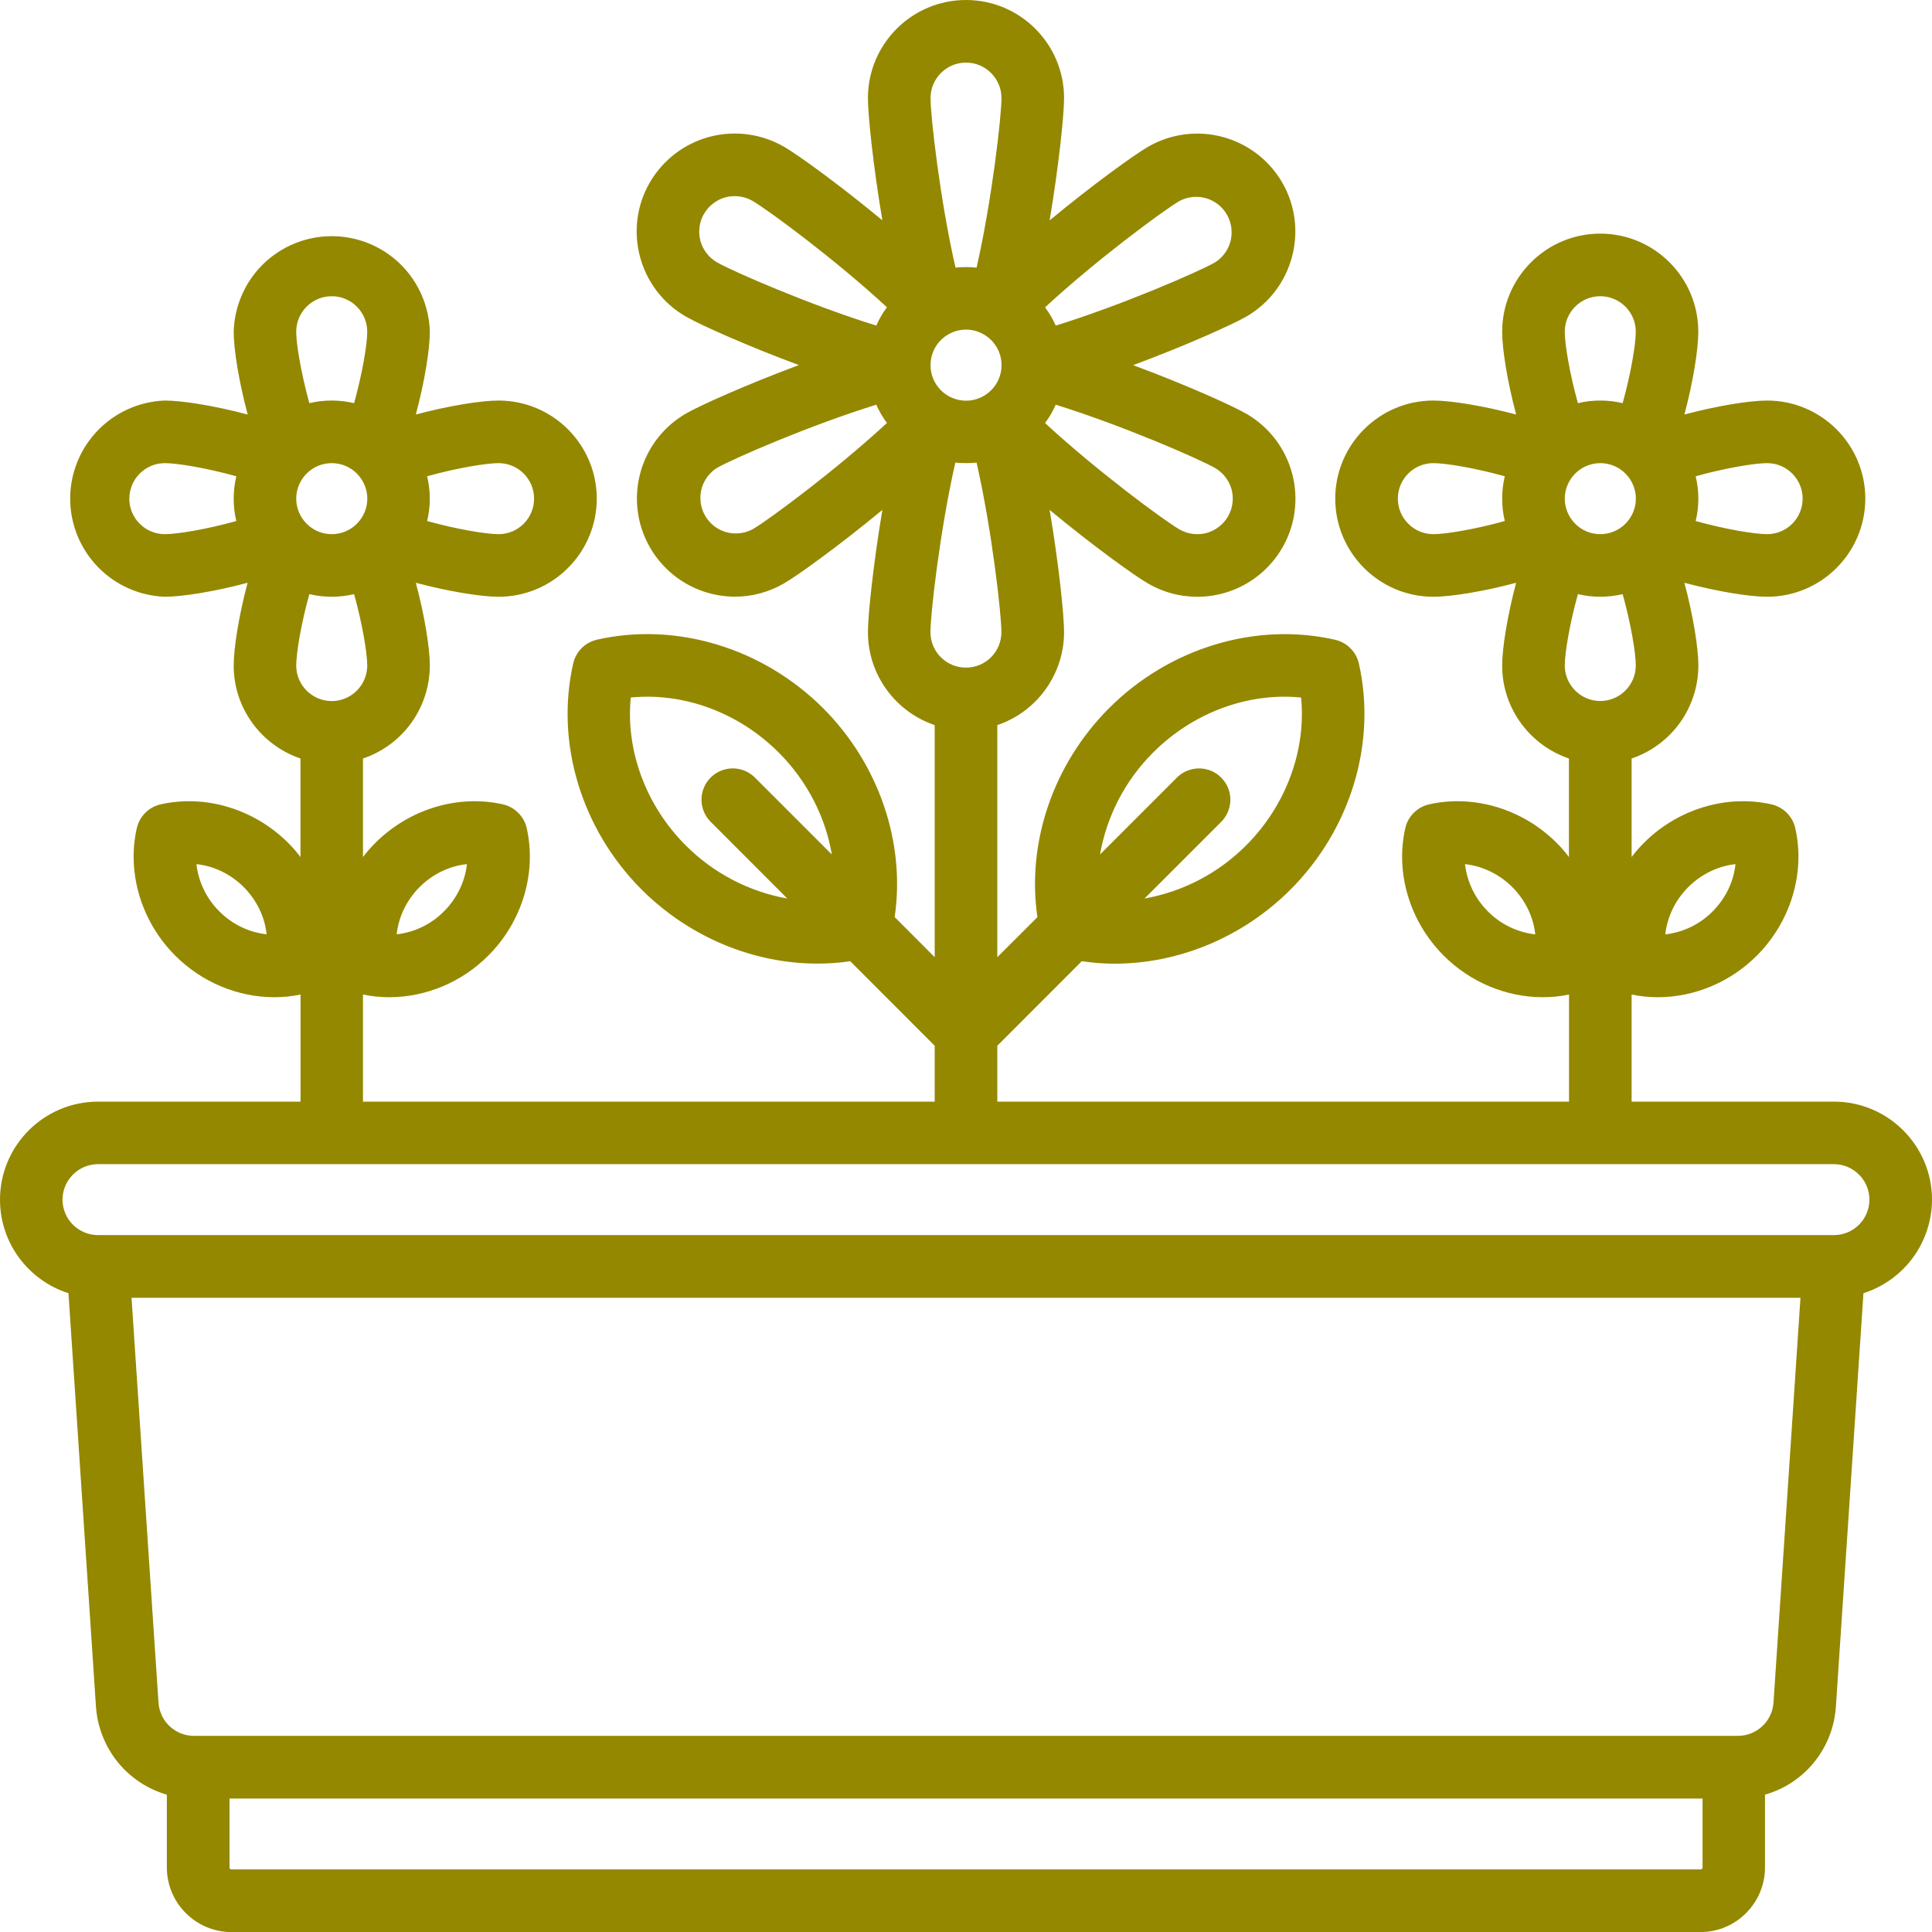 <svg width="25" height="25" viewBox="0 0 25 25" fill="none" xmlns="http://www.w3.org/2000/svg">
<path d="M25 15.524C25 14.824 24.431 14.255 23.731 14.255H21.113V12.869C21.225 12.893 21.339 12.904 21.453 12.904C21.919 12.904 22.387 12.713 22.733 12.366C23.172 11.927 23.363 11.293 23.23 10.713C23.213 10.639 23.175 10.572 23.121 10.518C23.067 10.464 23 10.427 22.926 10.409C22.345 10.277 21.712 10.467 21.273 10.906C21.215 10.963 21.162 11.025 21.113 11.09V9.815C21.364 9.73 21.583 9.568 21.738 9.353C21.893 9.137 21.976 8.878 21.977 8.613C21.977 8.386 21.91 7.968 21.796 7.541C22.223 7.655 22.642 7.722 22.867 7.722C23.567 7.722 24.137 7.152 24.137 6.452C24.137 5.753 23.567 5.183 22.867 5.183C22.641 5.183 22.223 5.25 21.796 5.364C21.91 4.938 21.976 4.518 21.976 4.293C21.976 3.592 21.407 3.023 20.707 3.023C20.007 3.023 19.438 3.593 19.438 4.293C19.438 4.519 19.505 4.938 19.619 5.364C19.192 5.25 18.773 5.183 18.547 5.183C17.848 5.183 17.278 5.753 17.278 6.452C17.278 7.152 17.848 7.722 18.547 7.722C18.774 7.722 19.192 7.655 19.619 7.541C19.505 7.968 19.438 8.387 19.438 8.613C19.438 9.171 19.801 9.645 20.302 9.815V11.09C20.253 11.025 20.2 10.963 20.142 10.906C19.703 10.467 19.069 10.277 18.489 10.409C18.415 10.427 18.348 10.464 18.294 10.518C18.24 10.572 18.202 10.639 18.185 10.713C18.052 11.293 18.242 11.927 18.682 12.366C19.028 12.713 19.496 12.904 19.963 12.904C20.078 12.904 20.191 12.893 20.303 12.869V14.255H12.905V13.532L13.998 12.438C14.139 12.459 14.281 12.47 14.423 12.47C15.251 12.47 16.081 12.129 16.698 11.512C17.479 10.731 17.817 9.609 17.583 8.583C17.566 8.509 17.528 8.442 17.474 8.388C17.421 8.334 17.353 8.297 17.279 8.279C16.253 8.044 15.131 8.383 14.351 9.164C13.627 9.888 13.283 10.906 13.424 11.868L12.905 12.386V9.383C13.157 9.298 13.375 9.136 13.53 8.92C13.685 8.704 13.769 8.446 13.769 8.18C13.769 7.96 13.701 7.299 13.582 6.598C14.13 7.052 14.668 7.442 14.858 7.552C15.05 7.664 15.269 7.722 15.491 7.722C15.771 7.723 16.043 7.631 16.265 7.461C16.487 7.291 16.647 7.053 16.72 6.783C16.792 6.513 16.773 6.226 16.666 5.968C16.559 5.709 16.37 5.494 16.128 5.354C15.937 5.244 15.331 4.973 14.663 4.725C15.33 4.477 15.937 4.206 16.128 4.096C16.733 3.746 16.942 2.968 16.592 2.362C16.423 2.071 16.146 1.859 15.821 1.772C15.496 1.685 15.15 1.73 14.858 1.898C14.668 2.008 14.13 2.398 13.582 2.852C13.7 2.15 13.769 1.489 13.769 1.269C13.769 0.569 13.2 0 12.5 0C11.8 0 11.231 0.569 11.231 1.269C11.231 1.489 11.299 2.15 11.418 2.851C10.87 2.397 10.332 2.007 10.142 1.897C9.85 1.73 9.504 1.684 9.179 1.771C8.854 1.858 8.577 2.071 8.408 2.362C8.058 2.967 8.267 3.745 8.873 4.095C9.063 4.205 9.669 4.476 10.337 4.724C9.67 4.973 9.063 5.243 8.873 5.353C8.631 5.494 8.443 5.71 8.337 5.968C8.231 6.226 8.213 6.511 8.285 6.781C8.358 7.05 8.517 7.288 8.738 7.458C8.959 7.628 9.23 7.72 9.509 7.721C9.724 7.721 9.943 7.666 10.142 7.551C10.332 7.441 10.87 7.051 11.418 6.598C11.3 7.299 11.231 7.96 11.231 8.18C11.231 8.738 11.593 9.213 12.095 9.383V12.386L11.577 11.867C11.718 10.905 11.374 9.887 10.65 9.163C9.869 8.383 8.748 8.044 7.722 8.278C7.648 8.296 7.58 8.333 7.526 8.387C7.473 8.441 7.435 8.509 7.418 8.582C7.183 9.608 7.522 10.731 8.303 11.511C8.919 12.127 9.75 12.469 10.578 12.469C10.72 12.469 10.861 12.459 11.002 12.438L12.095 13.532V14.255H4.697V12.869C4.81 12.893 4.923 12.904 5.037 12.904C5.504 12.904 5.973 12.713 6.318 12.366C6.758 11.927 6.947 11.293 6.815 10.713C6.798 10.639 6.76 10.572 6.706 10.518C6.652 10.464 6.585 10.427 6.511 10.409C5.931 10.277 5.298 10.467 4.858 10.906C4.8 10.963 4.747 11.025 4.697 11.09V9.815C4.949 9.73 5.168 9.568 5.323 9.353C5.478 9.137 5.561 8.878 5.562 8.613C5.562 8.386 5.495 7.968 5.381 7.541C5.808 7.655 6.228 7.722 6.452 7.722C7.152 7.722 7.722 7.152 7.722 6.452C7.722 5.753 7.152 5.183 6.452 5.183C6.226 5.183 5.808 5.25 5.381 5.364C5.495 4.938 5.562 4.518 5.562 4.293C5.553 3.962 5.416 3.647 5.179 3.416C4.942 3.185 4.624 3.056 4.293 3.056C3.962 3.056 3.644 3.185 3.407 3.416C3.17 3.647 3.033 3.962 3.024 4.293C3.024 4.519 3.091 4.938 3.205 5.364C2.777 5.25 2.357 5.183 2.132 5.183C1.804 5.195 1.493 5.334 1.264 5.571C1.036 5.808 0.908 6.124 0.908 6.452C0.908 6.781 1.036 7.097 1.264 7.334C1.493 7.571 1.804 7.71 2.132 7.722C2.359 7.722 2.777 7.655 3.204 7.541C3.09 7.968 3.024 8.387 3.024 8.613C3.024 9.171 3.387 9.645 3.888 9.815V11.09C3.839 11.025 3.786 10.963 3.728 10.906C3.288 10.467 2.655 10.277 2.075 10.409C2.001 10.427 1.933 10.464 1.88 10.518C1.826 10.572 1.788 10.639 1.771 10.713C1.638 11.293 1.828 11.927 2.268 12.366C2.614 12.713 3.082 12.904 3.549 12.904C3.663 12.904 3.776 12.893 3.889 12.869V14.255H1.269C0.569 14.255 0 14.824 0 15.524C0 16.091 0.373 16.571 0.886 16.734L1.242 22.088C1.261 22.349 1.359 22.597 1.522 22.8C1.686 23.003 1.909 23.151 2.159 23.223V24.164C2.159 24.626 2.535 25.001 2.996 25.001H22.003C22.464 25.001 22.839 24.625 22.839 24.164V23.223C23.09 23.151 23.313 23.004 23.477 22.8C23.641 22.597 23.738 22.349 23.756 22.088L24.113 16.734C24.369 16.652 24.594 16.491 24.753 16.274C24.913 16.056 24.999 15.794 25 15.524ZM21.846 11.479C22.016 11.309 22.235 11.206 22.457 11.182C22.434 11.405 22.331 11.624 22.161 11.794C21.997 11.96 21.781 12.064 21.549 12.091C21.573 11.868 21.676 11.649 21.846 11.479ZM19.254 11.794C19.089 11.63 18.984 11.414 18.957 11.182C19.18 11.206 19.399 11.309 19.569 11.479C19.739 11.649 19.843 11.868 19.866 12.091C19.634 12.064 19.418 11.96 19.254 11.794ZM20.248 6.452C20.248 6.331 20.297 6.214 20.383 6.128C20.469 6.041 20.586 5.993 20.708 5.993C20.83 5.993 20.947 6.041 21.033 6.128C21.119 6.214 21.168 6.331 21.168 6.452C21.168 6.574 21.119 6.691 21.033 6.777C20.947 6.864 20.83 6.912 20.708 6.912C20.586 6.912 20.469 6.864 20.383 6.777C20.297 6.691 20.248 6.574 20.248 6.452ZM23.326 6.452C23.326 6.513 23.314 6.573 23.291 6.628C23.268 6.684 23.234 6.735 23.192 6.777C23.149 6.82 23.098 6.854 23.043 6.877C22.987 6.9 22.927 6.912 22.867 6.912C22.706 6.912 22.326 6.849 21.942 6.742C21.988 6.552 21.988 6.353 21.942 6.163C22.326 6.056 22.705 5.993 22.867 5.993C23.12 5.993 23.326 6.199 23.326 6.452ZM20.707 3.833C20.961 3.833 21.167 4.039 21.167 4.293C21.167 4.453 21.104 4.833 20.997 5.217C20.902 5.194 20.805 5.183 20.707 5.183C20.608 5.183 20.512 5.194 20.418 5.217C20.311 4.833 20.248 4.454 20.248 4.293C20.248 4.039 20.454 3.833 20.707 3.833ZM18.088 6.452C18.088 6.199 18.294 5.993 18.547 5.993C18.708 5.993 19.088 6.056 19.472 6.163C19.449 6.258 19.438 6.355 19.438 6.452C19.438 6.552 19.449 6.648 19.472 6.742C19.088 6.849 18.709 6.912 18.547 6.912C18.487 6.912 18.427 6.9 18.372 6.877C18.316 6.854 18.265 6.82 18.223 6.777C18.18 6.735 18.146 6.684 18.123 6.628C18.1 6.573 18.088 6.513 18.088 6.452ZM20.418 7.688C20.608 7.733 20.806 7.733 20.997 7.688C21.104 8.071 21.167 8.45 21.167 8.612C21.167 8.733 21.118 8.85 21.032 8.936C20.946 9.022 20.829 9.071 20.707 9.071C20.586 9.071 20.469 9.022 20.383 8.936C20.297 8.85 20.248 8.733 20.248 8.612C20.248 8.451 20.311 8.071 20.418 7.688ZM14.922 9.737C15.441 9.218 16.154 8.958 16.836 9.026C16.903 9.707 16.643 10.421 16.125 10.939C15.768 11.298 15.309 11.538 14.81 11.627L15.811 10.626C15.883 10.549 15.922 10.447 15.921 10.342C15.919 10.237 15.877 10.136 15.802 10.062C15.728 9.987 15.627 9.945 15.522 9.943C15.417 9.942 15.315 9.981 15.238 10.053L14.234 11.057C14.322 10.557 14.562 10.095 14.922 9.737ZM12.041 4.725C12.041 4.603 12.089 4.486 12.175 4.4C12.262 4.314 12.379 4.265 12.5 4.265C12.622 4.265 12.739 4.314 12.825 4.4C12.912 4.486 12.96 4.603 12.96 4.725C12.96 4.847 12.912 4.964 12.825 5.05C12.739 5.136 12.622 5.185 12.5 5.185C12.379 5.185 12.262 5.136 12.175 5.05C12.089 4.964 12.041 4.847 12.041 4.725ZM15.89 6.683C15.86 6.735 15.82 6.781 15.772 6.817C15.724 6.854 15.67 6.881 15.612 6.897C15.553 6.912 15.493 6.916 15.433 6.908C15.373 6.901 15.316 6.881 15.263 6.851C15.056 6.731 14.178 6.081 13.523 5.474C13.578 5.401 13.624 5.321 13.661 5.237C14.513 5.501 15.516 5.937 15.723 6.056C15.775 6.086 15.821 6.126 15.857 6.174C15.894 6.221 15.921 6.276 15.937 6.334C15.952 6.392 15.956 6.453 15.948 6.513C15.941 6.573 15.92 6.63 15.89 6.683ZM15.264 2.6C15.369 2.545 15.492 2.532 15.606 2.565C15.72 2.598 15.817 2.674 15.876 2.777C15.935 2.88 15.952 3.002 15.924 3.117C15.895 3.232 15.823 3.332 15.723 3.395C15.516 3.514 14.513 3.95 13.661 4.213C13.624 4.13 13.578 4.05 13.523 3.977C14.178 3.37 15.057 2.72 15.264 2.6ZM12.5 0.81C12.753 0.81 12.959 1.016 12.959 1.269C12.959 1.508 12.835 2.593 12.637 3.463C12.592 3.458 12.547 3.456 12.501 3.456C12.455 3.456 12.409 3.458 12.364 3.463C12.165 2.593 12.041 1.508 12.041 1.269C12.041 1.016 12.247 0.81 12.5 0.81ZM9.11 2.768C9.14 2.715 9.18 2.669 9.228 2.633C9.276 2.596 9.33 2.569 9.388 2.553C9.447 2.538 9.507 2.534 9.567 2.542C9.627 2.549 9.684 2.569 9.737 2.599C9.944 2.719 10.822 3.369 11.477 3.976C11.422 4.049 11.376 4.129 11.339 4.213C10.487 3.949 9.484 3.513 9.277 3.394C9.225 3.364 9.179 3.324 9.143 3.276C9.106 3.229 9.079 3.174 9.063 3.116C9.048 3.058 9.044 2.997 9.052 2.937C9.059 2.877 9.079 2.82 9.109 2.768M9.736 6.85C9.631 6.905 9.508 6.918 9.394 6.885C9.28 6.852 9.183 6.776 9.124 6.673C9.065 6.57 9.048 6.448 9.076 6.333C9.105 6.218 9.177 6.118 9.277 6.055C9.484 5.936 10.487 5.5 11.339 5.237C11.376 5.32 11.422 5.4 11.477 5.473C10.822 6.08 9.944 6.73 9.737 6.85M12.363 5.986C12.408 5.991 12.454 5.993 12.5 5.993C12.546 5.993 12.592 5.991 12.637 5.986C12.835 6.856 12.958 7.942 12.958 8.18C12.958 8.302 12.91 8.419 12.824 8.505C12.738 8.591 12.621 8.639 12.499 8.639C12.377 8.639 12.261 8.591 12.175 8.505C12.088 8.419 12.04 8.302 12.04 8.18C12.04 7.941 12.164 6.856 12.362 5.986M8.873 10.939C8.355 10.421 8.095 9.707 8.162 9.026C8.844 8.958 9.557 9.218 10.076 9.737C10.444 10.105 10.682 10.572 10.764 11.057L9.76 10.053C9.683 9.981 9.582 9.942 9.476 9.943C9.371 9.945 9.27 9.987 9.196 10.062C9.121 10.136 9.079 10.237 9.077 10.342C9.076 10.447 9.115 10.549 9.188 10.626L10.188 11.627C9.69 11.538 9.231 11.298 8.873 10.939ZM5.43 11.478C5.6 11.308 5.819 11.205 6.042 11.182C6.018 11.404 5.915 11.623 5.745 11.793C5.581 11.959 5.365 12.064 5.133 12.09C5.157 11.867 5.26 11.648 5.43 11.478ZM2.838 11.793C2.673 11.629 2.568 11.413 2.542 11.182C2.764 11.205 2.983 11.308 3.153 11.478C3.323 11.648 3.427 11.867 3.45 12.09C3.218 12.064 3.003 11.959 2.838 11.793ZM3.833 6.452C3.833 6.331 3.882 6.214 3.968 6.128C4.054 6.041 4.171 5.993 4.293 5.993C4.415 5.993 4.532 6.041 4.618 6.128C4.704 6.214 4.753 6.331 4.753 6.452C4.753 6.574 4.704 6.691 4.618 6.777C4.532 6.864 4.415 6.912 4.293 6.912C4.171 6.912 4.054 6.864 3.968 6.777C3.882 6.691 3.833 6.574 3.833 6.452ZM6.911 6.452C6.911 6.513 6.899 6.573 6.876 6.628C6.853 6.684 6.819 6.735 6.777 6.777C6.734 6.82 6.683 6.854 6.628 6.877C6.572 6.9 6.512 6.912 6.452 6.912C6.291 6.912 5.911 6.849 5.527 6.742C5.573 6.552 5.573 6.353 5.527 6.163C5.911 6.056 6.29 5.993 6.452 5.993C6.705 5.993 6.911 6.199 6.911 6.452ZM4.293 3.833C4.546 3.833 4.752 4.039 4.752 4.293C4.752 4.453 4.689 4.833 4.582 5.217C4.487 5.194 4.39 5.183 4.293 5.183C4.193 5.183 4.097 5.194 4.003 5.217C3.897 4.833 3.833 4.454 3.833 4.293C3.833 4.039 4.039 3.833 4.293 3.833ZM1.674 6.452C1.674 6.199 1.88 5.993 2.133 5.993C2.294 5.993 2.674 6.056 3.058 6.163C3.035 6.258 3.024 6.355 3.024 6.452C3.024 6.552 3.035 6.648 3.058 6.742C2.674 6.849 2.295 6.912 2.132 6.912C2.072 6.912 2.012 6.9 1.957 6.877C1.901 6.854 1.85 6.82 1.808 6.777C1.765 6.735 1.731 6.684 1.708 6.628C1.685 6.573 1.673 6.513 1.673 6.452M4.003 7.688C4.193 7.733 4.392 7.733 4.582 7.688C4.689 8.072 4.752 8.451 4.752 8.613C4.752 8.734 4.703 8.851 4.617 8.937C4.531 9.023 4.414 9.072 4.293 9.072C4.171 9.072 4.054 9.023 3.968 8.937C3.882 8.851 3.833 8.734 3.833 8.613C3.833 8.452 3.896 8.071 4.003 7.688ZM22.003 24.19H2.997C2.993 24.19 2.99 24.19 2.986 24.189C2.983 24.187 2.98 24.185 2.977 24.183C2.975 24.18 2.973 24.177 2.972 24.174C2.97 24.171 2.97 24.167 2.97 24.163V23.273H22.031V24.163C22.031 24.167 22.031 24.171 22.029 24.174C22.028 24.177 22.026 24.18 22.024 24.183C22.021 24.185 22.018 24.187 22.015 24.189C22.011 24.19 22.008 24.19 22.004 24.19M22.492 22.462H2.509C2.393 22.462 2.281 22.418 2.196 22.338C2.111 22.259 2.059 22.15 2.051 22.034L1.702 16.793H23.298L22.949 22.033C22.941 22.149 22.889 22.258 22.804 22.337C22.719 22.417 22.607 22.461 22.491 22.462M23.731 15.982H1.268C1.147 15.982 1.03 15.934 0.944 15.848C0.858 15.762 0.809 15.645 0.809 15.523C0.809 15.402 0.858 15.285 0.944 15.199C1.03 15.113 1.147 15.064 1.268 15.064H23.731C23.853 15.064 23.969 15.113 24.055 15.199C24.142 15.285 24.19 15.402 24.19 15.523C24.19 15.645 24.142 15.762 24.055 15.848C23.969 15.934 23.853 15.982 23.731 15.982Z" fill="#948800"/>
</svg>
